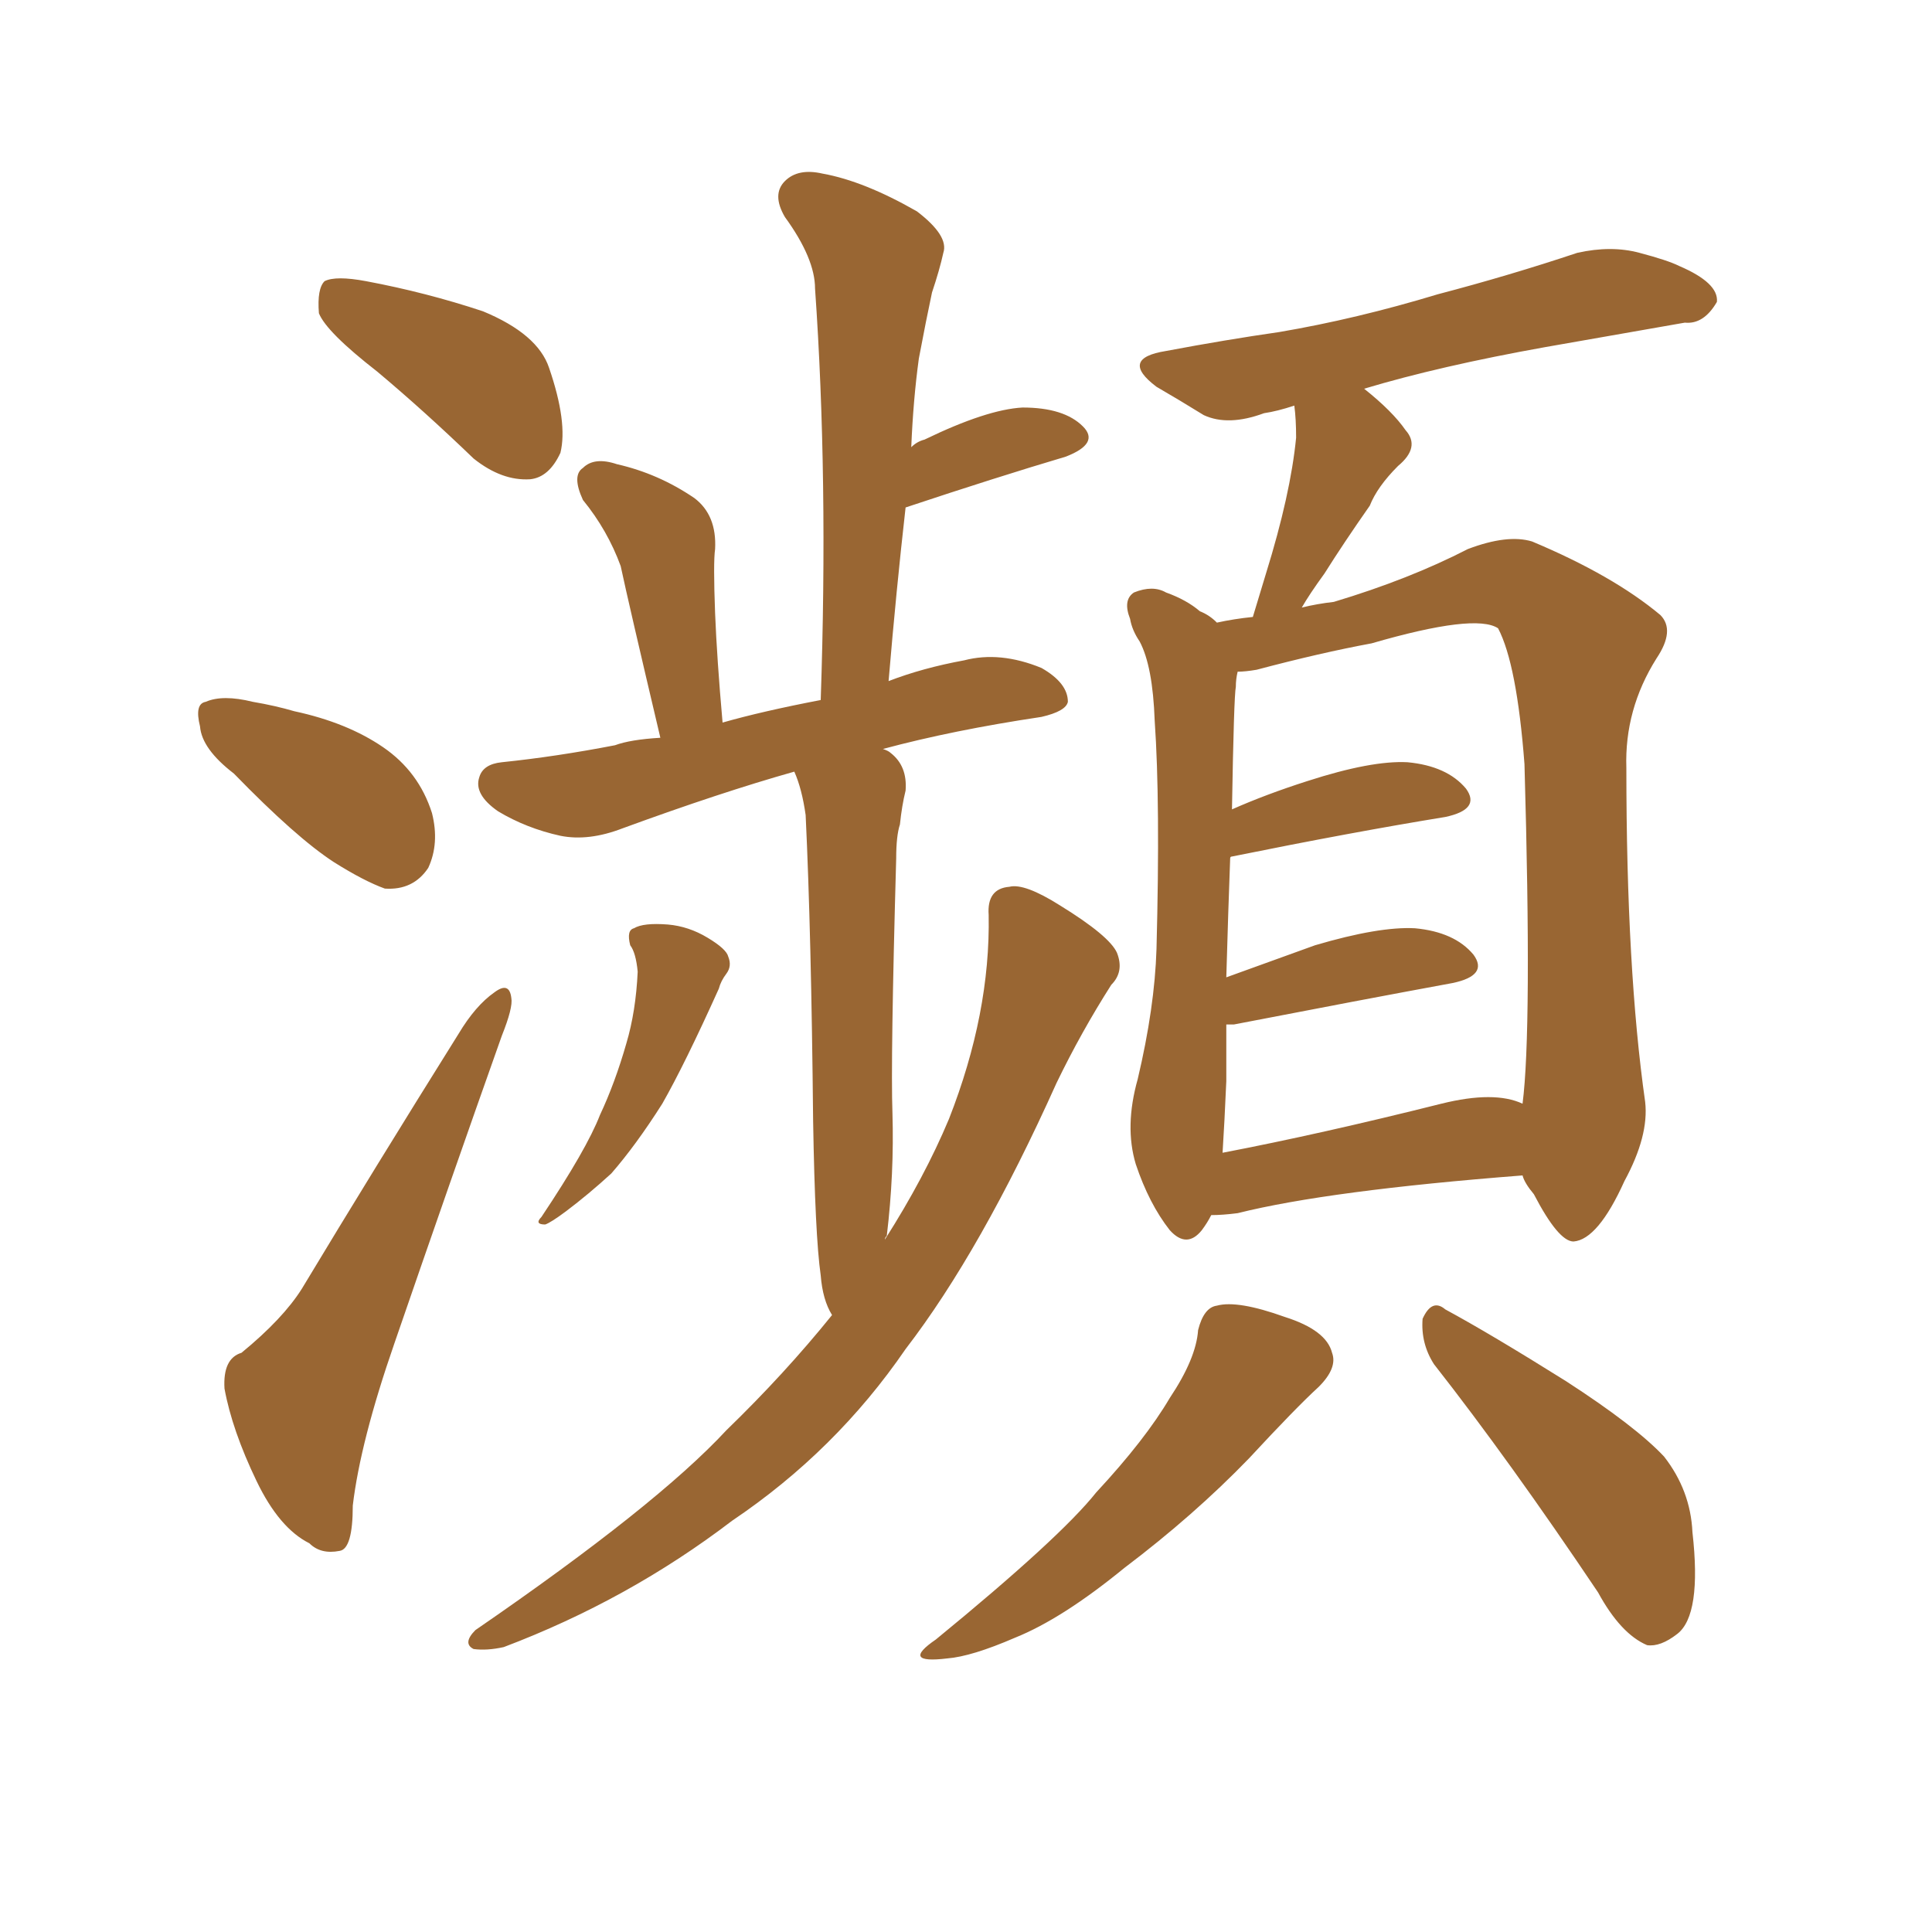 <svg xmlns="http://www.w3.org/2000/svg" xmlns:xlink="http://www.w3.org/1999/xlink" width="150" height="150"><path fill="#996633" padding="10" d="M29.30 28.86L29.30 28.86Q25.34 25.78 24.76 24.32L24.76 24.32Q24.61 22.41 25.20 21.83L25.20 21.83Q26.07 21.39 28.42 21.83L28.42 21.83Q33.11 22.71 37.50 24.17L37.50 24.17Q41.75 25.93 42.63 28.56L42.63 28.56Q44.09 32.81 43.51 35.16L43.51 35.16Q42.63 37.06 41.16 37.21L41.16 37.21Q38.96 37.35 36.77 35.60L36.77 35.60Q32.96 31.93 29.30 28.86ZM18.16 60.06L18.16 60.06Q15.67 58.15 15.53 56.40L15.53 56.40Q15.09 54.64 15.97 54.49L15.97 54.49Q17.29 53.91 19.63 54.49L19.63 54.49Q21.39 54.79 22.85 55.22L22.85 55.22Q26.95 56.10 29.74 58.01L29.74 58.01Q32.52 59.91 33.54 63.13L33.54 63.13Q34.13 65.48 33.25 67.38L33.25 67.38Q32.08 69.14 29.88 68.99L29.88 68.99Q28.27 68.41 25.93 66.94L25.93 66.94Q23.00 65.04 18.16 60.06ZM18.75 105.03L18.75 105.03Q21.97 102.39 23.44 100.05L23.44 100.05Q29.00 90.82 35.60 80.27L35.60 80.27Q36.91 78.08 38.38 77.05L38.38 77.05Q39.55 76.17 39.70 77.49L39.70 77.49Q39.84 78.22 38.96 80.42L38.96 80.42Q35.01 91.55 30.62 104.30L30.62 104.30Q27.98 111.91 27.39 116.89L27.39 116.89Q27.39 120.26 26.37 120.41L26.37 120.41Q24.90 120.70 24.02 119.82L24.02 119.82Q21.68 118.65 19.92 114.99L19.92 114.99Q18.02 111.04 17.43 107.81L17.43 107.81Q17.29 105.47 18.75 105.03ZM48.93 73.39L48.93 73.39Q48.63 72.22 49.22 72.07L49.22 72.07Q49.95 71.63 51.86 71.78L51.86 71.78Q53.47 71.92 54.93 72.80L54.93 72.80Q56.40 73.68 56.54 74.27L56.54 74.27Q56.84 75 56.40 75.59L56.40 75.59Q55.96 76.17 55.81 76.76L55.81 76.76Q53.17 82.62 51.42 85.69L51.42 85.69Q49.37 88.92 47.46 91.11L47.46 91.11Q45.70 92.72 43.95 94.04L43.95 94.04Q42.77 94.92 42.33 95.07L42.33 95.07Q41.46 95.07 42.04 94.48L42.04 94.48Q45.56 89.21 46.58 86.57L46.58 86.57Q47.75 84.08 48.63 81.01L48.63 81.01Q49.37 78.52 49.51 75.44L49.51 75.44Q49.37 73.97 48.93 73.39ZM64.60 102.10L64.60 102.10Q63.87 100.93 63.72 99.02L63.72 99.02Q63.28 95.95 63.13 87.01L63.13 87.01Q62.99 72.51 62.55 63.28L62.55 63.28Q62.26 61.23 61.67 59.91L61.67 59.91Q55.96 61.52 48.34 64.31L48.34 64.31Q45.70 65.33 43.51 64.89L43.51 64.89Q40.87 64.31 38.67 62.99L38.67 62.99Q36.77 61.67 37.21 60.35L37.21 60.35Q37.50 59.33 38.96 59.18L38.96 59.18Q43.21 58.74 47.75 57.86L47.75 57.86Q48.93 57.42 51.27 57.28L51.27 57.28Q48.78 46.73 48.19 43.95L48.19 43.95Q47.17 41.16 45.26 38.82L45.26 38.82Q44.38 36.91 45.26 36.33L45.26 36.33Q46.14 35.45 47.90 36.04L47.90 36.04Q51.12 36.77 53.91 38.67L53.91 38.67Q55.66 39.99 55.52 42.63L55.52 42.63Q55.37 43.65 55.52 47.61L55.52 47.61Q55.66 51.12 56.10 56.10L56.10 56.10Q59.18 55.22 63.72 54.35L63.72 54.35Q64.31 37.06 63.28 22.41L63.28 22.41Q63.28 20.07 60.94 16.85L60.94 16.85Q59.91 15.09 60.94 14.06L60.94 14.06Q61.96 13.04 63.87 13.48L63.87 13.48Q67.09 14.06 71.19 16.41L71.19 16.41Q73.68 18.31 73.24 19.63L73.24 19.63Q72.95 20.95 72.36 22.71L72.36 22.71Q71.92 24.76 71.34 27.83L71.34 27.83Q70.90 31.05 70.75 34.72L70.75 34.72Q71.19 34.28 71.78 34.13L71.78 34.13Q76.61 31.79 79.39 31.64L79.39 31.64Q82.62 31.64 84.08 33.11L84.08 33.11Q85.40 34.42 82.76 35.45L82.76 35.45Q77.34 37.06 70.31 39.40L70.31 39.40Q69.58 45.85 68.99 52.88L68.99 52.88Q71.63 51.86 74.85 51.27L74.85 51.27Q77.64 50.54 80.86 51.86L80.86 51.86Q82.91 53.03 82.91 54.49L82.91 54.49Q82.76 55.22 80.86 55.66L80.86 55.66Q73.97 56.69 68.55 58.15L68.55 58.15Q68.99 58.30 69.14 58.45L69.14 58.45Q70.46 59.47 70.31 61.38L70.31 61.38Q70.02 62.55 69.87 64.01L69.87 64.01Q69.58 64.89 69.58 66.65L69.58 66.65Q69.14 82.32 69.29 86.43L69.29 86.43Q69.43 91.11 68.85 95.95L68.85 95.95Q68.70 96.09 68.70 96.24L68.70 96.24Q71.78 91.41 73.68 86.87L73.68 86.87Q76.90 78.66 76.76 71.04L76.76 71.04Q76.61 68.99 78.37 68.85L78.37 68.85Q79.54 68.55 82.32 70.31L82.32 70.31Q86.13 72.66 86.72 73.97L86.72 73.97Q87.30 75.44 86.28 76.46L86.28 76.46Q83.94 80.13 82.03 84.08L82.03 84.08Q76.17 97.12 70.31 104.74L70.31 104.74Q64.89 112.65 56.84 118.07L56.84 118.07Q48.78 124.22 39.11 127.88L39.11 127.88Q37.79 128.17 36.77 128.03L36.77 128.03Q35.89 127.59 36.91 126.56L36.91 126.56Q50.98 116.89 56.40 111.04L56.40 111.04Q60.94 106.64 64.60 102.10ZM94.04 94.34L94.04 94.34Q93.75 94.92 93.31 95.51L93.31 95.51Q92.14 96.97 90.82 95.51L90.82 95.51Q89.21 93.46 88.18 90.38L88.18 90.38Q87.30 87.45 88.33 83.79L88.33 83.79Q89.65 78.22 89.79 73.68L89.79 73.68Q90.09 62.26 89.65 55.96L89.65 55.96Q89.50 51.71 88.48 49.80L88.48 49.80Q87.89 48.93 87.74 48.05L87.74 48.05Q87.16 46.58 88.04 46.00L88.04 46.00Q89.50 45.41 90.53 46.00L90.53 46.00Q92.14 46.58 93.16 47.46L93.16 47.46Q93.90 47.75 94.48 48.34L94.48 48.34Q95.80 48.05 97.27 47.90L97.27 47.90Q97.71 46.44 98.29 44.53L98.29 44.53Q100.20 38.38 100.63 33.98L100.63 33.98Q100.63 32.52 100.49 31.49L100.49 31.49Q99.17 31.93 98.14 32.08L98.14 32.08Q95.36 33.11 93.46 32.23L93.46 32.23Q91.55 31.05 89.79 30.03L89.79 30.03Q86.87 27.83 90.53 27.25L90.53 27.25Q95.21 26.37 99.32 25.78L99.32 25.78Q105.32 24.76 111.62 22.85L111.62 22.85Q117.19 21.39 122.46 19.63L122.46 19.63Q125.10 19.04 127.29 19.63L127.29 19.63Q129.49 20.21 130.37 20.65L130.37 20.65Q133.45 21.97 133.30 23.44L133.30 23.44Q132.28 25.20 130.81 25.05L130.81 25.05Q125.83 25.93 119.97 26.95L119.97 26.95Q111.77 28.42 105.91 30.18L105.91 30.18Q108.11 31.93 109.13 33.40L109.13 33.40Q110.30 34.72 108.54 36.18L108.54 36.18Q106.93 37.79 106.35 39.26L106.35 39.26Q104.30 42.19 102.83 44.53L102.83 44.53Q101.66 46.14 101.07 47.17L101.07 47.17Q102.25 46.88 103.56 46.73L103.56 46.73Q109.42 44.97 113.96 42.63L113.96 42.63Q117.04 41.46 118.95 42.04L118.95 42.04Q125.24 44.68 128.91 47.75L128.91 47.75Q130.08 48.93 128.61 51.12L128.61 51.12Q126.12 55.08 126.27 59.62L126.27 59.62Q126.27 75.29 127.73 85.55L127.73 85.55L127.73 85.55Q128.03 88.18 126.12 91.70L126.12 91.70Q124.07 96.24 122.17 96.39L122.17 96.39Q121.00 96.39 119.09 92.72L119.09 92.72Q118.36 91.85 118.21 91.26L118.21 91.26Q103.13 92.43 96.09 94.19L96.09 94.19Q94.92 94.34 94.04 94.34ZM111.91 85.69L111.91 85.69Q116.02 84.67 118.21 85.69L118.21 85.69Q118.95 79.98 118.36 59.33L118.36 59.33Q117.77 51.56 116.31 48.78L116.31 48.78L116.31 48.78Q114.55 47.61 106.49 49.95L106.49 49.95Q102.54 50.68 97.56 52.00L97.56 52.00Q96.68 52.15 96.09 52.15L96.09 52.15Q95.95 52.73 95.95 53.32L95.95 53.32Q95.80 54.05 95.65 62.84L95.65 62.84Q98.29 61.67 101.51 60.64L101.51 60.64Q106.49 59.03 109.28 59.18L109.28 59.18Q112.35 59.47 113.82 61.23L113.82 61.23Q114.99 62.84 112.21 63.43L112.21 63.43Q105.03 64.60 95.65 66.50L95.65 66.50Q95.51 66.50 95.51 66.65L95.51 66.65Q95.36 70.61 95.21 75.88L95.21 75.88Q98.44 74.71 102.10 73.39L102.10 73.39Q107.08 71.92 109.86 72.07L109.86 72.07Q112.94 72.36 114.40 74.12L114.40 74.12Q115.58 75.73 112.79 76.32L112.79 76.32Q105.62 77.64 95.80 79.54L95.80 79.54Q95.36 79.54 95.21 79.54L95.21 79.54Q95.21 81.59 95.21 83.94L95.21 83.94Q95.07 87.16 94.92 89.50L94.92 89.50Q102.54 88.04 111.91 85.69ZM93.02 103.27L93.02 103.27Q93.46 101.51 94.48 101.37L94.48 101.37Q96.09 100.93 99.76 102.25L99.76 102.25Q102.98 103.27 103.42 105.03L103.42 105.03Q103.86 106.20 102.39 107.67L102.39 107.67Q100.63 109.28 96.97 113.23L96.97 113.23Q92.72 117.63 87.30 121.73L87.30 121.73Q82.47 125.68 78.81 127.15L78.81 127.15Q75.44 128.61 73.54 128.76L73.54 128.76Q69.87 129.20 72.66 127.29L72.66 127.29Q82.32 119.38 85.11 115.87L85.11 115.87Q88.92 111.77 90.82 108.54L90.82 108.54Q92.87 105.47 93.02 103.27ZM111.33 105.91L111.33 105.91L111.33 105.91Q110.30 104.30 110.45 102.39L110.45 102.39Q111.18 100.78 112.21 101.66L112.21 101.66Q115.72 103.56 121.58 107.23L121.58 107.23Q127.00 110.74 129.20 113.09L129.20 113.09Q131.25 115.72 131.40 118.95L131.40 118.95Q132.13 125.39 130.22 126.86L130.22 126.86Q128.91 127.88 127.88 127.73L127.88 127.73Q125.83 126.86 124.07 123.63L124.07 123.63Q117.19 113.38 111.33 105.91Z"/></svg>